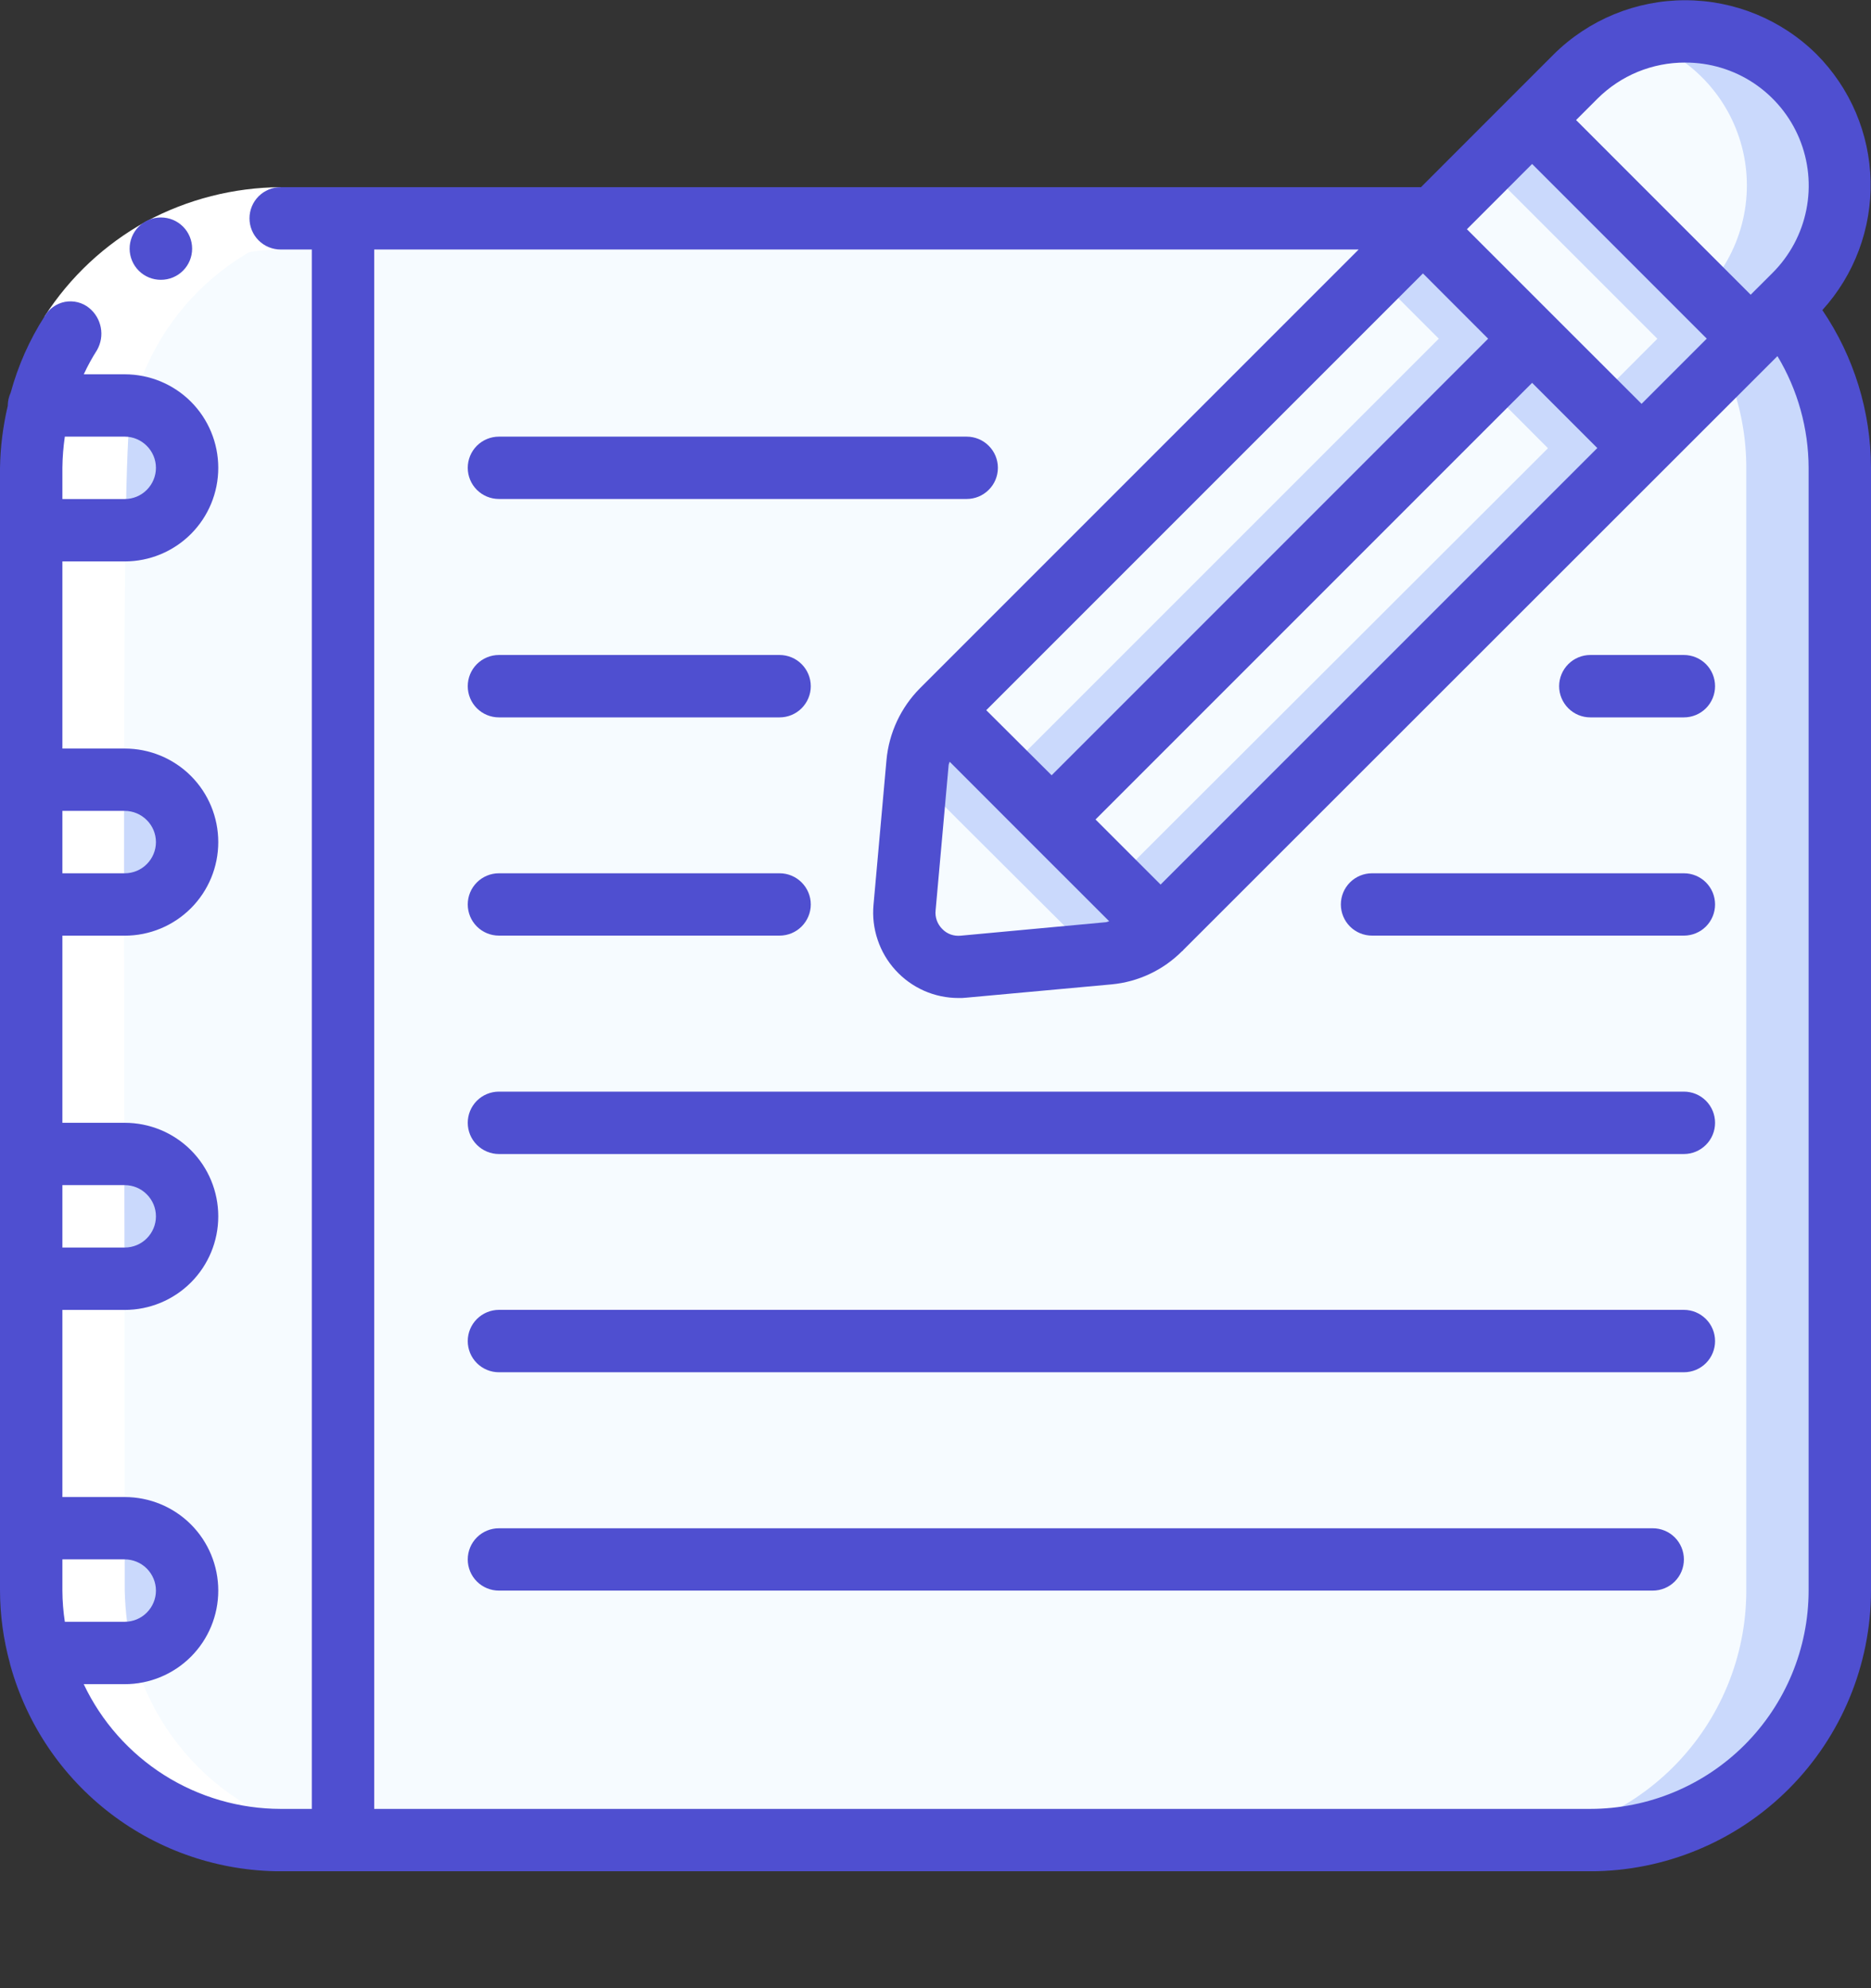 <svg width="32" height="34" viewBox="0 0 32 34" fill="none" xmlns="http://www.w3.org/2000/svg">
<rect x="0" y="0" width="32" height="34" fill="#333333" stroke="none"/>
<g clip-path="url(#clip0_7595_40649)">
<path d="M5.867 3.734V31.468H4.8C3.668 31.468 2.583 31.018 1.783 30.218C0.983 29.418 0.533 28.333 0.533 27.201V8.001C0.533 6.869 0.983 5.784 1.783 4.984C2.583 4.184 3.668 3.734 4.8 3.734H5.867Z" fill="#F6FBFF"/>
<path d="M4.8 3.734C4.622 3.736 4.443 3.748 4.267 3.771V31.431C4.443 31.454 4.622 31.466 4.8 31.468H5.867V3.734H4.8Z" fill="#F6FBFF"/>
<path d="M5.867 31.468H27.2C28.332 31.468 29.417 31.018 30.217 30.218C31.017 29.418 31.467 28.333 31.467 27.201V8.001C31.468 7.001 31.116 6.032 30.475 5.265L24.523 3.734H5.867V31.468Z" fill="#F6FBFF"/>
<path d="M30.475 5.265L24.523 3.734H22.923L28.875 5.265C29.517 6.032 29.868 7.001 29.867 8.001V27.201C29.867 28.333 29.417 29.418 28.617 30.218C27.817 31.018 26.732 31.468 25.6 31.468H27.2C28.332 31.468 29.417 31.018 30.217 30.218C31.017 29.418 31.467 28.333 31.467 27.201V8.001C31.468 7.001 31.117 6.032 30.475 5.265Z" fill="#CAD9FC"/>
<path d="M0.533 26.135H2.133C2.416 26.135 2.687 26.247 2.887 26.447C3.087 26.647 3.2 26.919 3.2 27.201C3.2 27.484 3.087 27.756 2.887 27.956C2.687 28.156 2.416 28.268 2.133 28.268H0.667" fill="#F6FBFF"/>
<path d="M2.133 26.135H0.533C0.804 26.134 1.065 26.237 1.263 26.423C1.461 26.608 1.58 26.862 1.597 27.133C1.614 27.403 1.527 27.67 1.354 27.878C1.181 28.087 0.935 28.222 0.665 28.255V28.268H2.133C2.416 28.268 2.687 28.156 2.887 27.956C3.087 27.756 3.2 27.484 3.2 27.201C3.2 26.919 3.087 26.647 2.887 26.447C2.687 26.247 2.416 26.135 2.133 26.135Z" fill="#CAD9FC"/>
<path d="M0.533 13.334H2.133C2.416 13.334 2.687 13.446 2.887 13.646C3.087 13.846 3.2 14.118 3.2 14.401C3.2 14.684 3.087 14.955 2.887 15.155C2.687 15.355 2.416 15.467 2.133 15.467H0.533" fill="#F6FBFF"/>
<path d="M2.133 13.334H0.533C0.816 13.334 1.087 13.446 1.287 13.646C1.487 13.846 1.6 14.118 1.6 14.401C1.6 14.684 1.487 14.955 1.287 15.155C1.087 15.355 0.816 15.467 0.533 15.467H2.133C2.416 15.467 2.687 15.355 2.887 15.155C3.087 14.955 3.2 14.684 3.2 14.401C3.2 14.118 3.087 13.846 2.887 13.646C2.687 13.446 2.416 13.334 2.133 13.334Z" fill="#CAD9FC"/>
<path d="M0.533 19.734H2.133C2.416 19.734 2.687 19.847 2.887 20.047C3.087 20.247 3.2 20.518 3.2 20.801C3.2 21.084 3.087 21.355 2.887 21.555C2.687 21.755 2.416 21.868 2.133 21.868H0.533" fill="#F6FBFF"/>
<path d="M2.133 19.734H0.533C0.816 19.734 1.087 19.847 1.287 20.047C1.487 20.247 1.6 20.518 1.6 20.801C1.6 21.084 1.487 21.355 1.287 21.555C1.087 21.755 0.816 21.868 0.533 21.868H2.133C2.416 21.868 2.687 21.755 2.887 21.555C3.087 21.355 3.2 21.084 3.2 20.801C3.2 20.518 3.087 20.247 2.887 20.047C2.687 19.847 2.416 19.734 2.133 19.734Z" fill="#CAD9FC"/>
<path d="M0.667 6.934H2.133C2.416 6.934 2.687 7.046 2.887 7.246C3.087 7.446 3.2 7.717 3.2 8C3.2 8.283 3.087 8.554 2.887 8.755C2.687 8.955 2.416 9.067 2.133 9.067H0.533" fill="#F6FBFF"/>
<path d="M2.133 6.934H0.667V6.947C0.936 6.98 1.182 7.115 1.355 7.323C1.528 7.532 1.615 7.799 1.598 8.07C1.581 8.34 1.462 8.594 1.264 8.78C1.066 8.965 0.804 9.068 0.533 9.067H2.133C2.416 9.067 2.687 8.955 2.887 8.755C3.087 8.554 3.2 8.283 3.2 8C3.2 7.717 3.087 7.446 2.887 7.246C2.687 7.046 2.416 6.934 2.133 6.934Z" fill="#CAD9FC"/>
<path d="M24.333 3.926L26.203 2.056L29.943 5.795L28.072 7.665L24.333 3.926Z" fill="#F6FBFF"/>
<path d="M26.208 2.055L25.407 2.854L28.346 5.793L27.275 6.865L28.075 7.665L29.947 5.793L26.208 2.055Z" fill="#CAD9FC"/>
<path d="M28.075 7.665L19.851 15.878L17.984 14.017L26.208 5.793L28.075 7.665Z" fill="#F6FBFF"/>
<path d="M26.208 5.793L25.407 6.594L26.475 7.665L19.05 15.08L19.851 15.878L28.075 7.665L26.208 5.793Z" fill="#CAD9FC"/>
<path d="M16.112 12.145L24.334 3.923L26.204 5.793L17.983 14.015L16.112 12.145Z" fill="#F6FBFF"/>
<path d="M24.336 3.92L23.536 4.72L24.608 5.792L17.185 13.215L17.984 14.016L26.208 5.792L24.336 3.92Z" fill="#CAD9FC"/>
<path d="M19.851 15.878V15.883H19.845C19.61 16.125 19.296 16.274 18.96 16.305L16.48 16.529C16.344 16.541 16.208 16.524 16.079 16.478C15.951 16.432 15.835 16.358 15.739 16.262C15.643 16.165 15.569 16.049 15.523 15.921C15.476 15.793 15.459 15.656 15.472 15.521L15.691 13.04C15.722 12.703 15.871 12.388 16.112 12.15L16.117 12.145L17.984 14.017L19.851 15.878Z" fill="#F6FBFF"/>
<path d="M17.984 14.017L16.118 12.145L16.112 12.15C15.871 12.388 15.722 12.703 15.691 13.04L15.668 13.299L16.384 14.017L18.251 15.878V15.883H18.246C18.01 16.125 17.696 16.274 17.36 16.305L15.98 16.429C16.134 16.509 16.308 16.543 16.48 16.529L18.96 16.305C19.296 16.274 19.61 16.125 19.846 15.883H19.851V15.878L17.984 14.017Z" fill="#CAD9FC"/>
<path d="M30.693 5.046L29.947 5.793L26.208 2.054L26.949 1.307C27.195 1.062 27.486 0.867 27.807 0.733C28.128 0.6 28.472 0.531 28.82 0.531C29.167 0.531 29.511 0.599 29.832 0.732C30.153 0.865 30.445 1.059 30.691 1.305C30.936 1.55 31.132 1.842 31.265 2.163C31.398 2.484 31.467 2.827 31.467 3.175C31.467 3.522 31.399 3.866 31.266 4.187C31.134 4.508 30.939 4.8 30.693 5.046Z" fill="#F6FBFF"/>
<path d="M30.693 1.307C30.349 0.967 29.918 0.727 29.447 0.615C28.976 0.503 28.484 0.522 28.023 0.671C28.451 0.801 28.839 1.039 29.149 1.362C29.459 1.685 29.681 2.082 29.793 2.515C29.906 2.948 29.905 3.403 29.791 3.836C29.677 4.269 29.454 4.666 29.143 4.987L29.948 5.793L30.695 5.046C31.189 4.549 31.466 3.877 31.466 3.176C31.466 2.476 31.188 1.804 30.693 1.307Z" fill="#CAD9FC"/>
<path d="M0.667 28.268H0.673C0.887 29.094 1.343 29.837 1.984 30.401C2.625 30.965 3.42 31.324 4.267 31.431C4.453 31.431 3.804 31.468 6.4 31.468C5.455 31.466 4.537 31.151 3.79 30.572C3.044 29.993 2.51 29.183 2.273 28.268H2.267C2.187 27.918 2.142 27.56 2.133 27.201C2.133 14.68 2.062 6.934 2.273 6.934C2.51 6.019 3.044 5.209 3.79 4.63C4.537 4.051 5.455 3.736 6.4 3.734H4.8C3.855 3.736 2.937 4.051 2.19 4.63C1.444 5.209 0.91 6.02 0.673 6.934H0.667C0.48 9.921 0.533 2.201 0.533 27.201C0.533 27.561 0.578 27.919 0.667 28.268Z" fill="white"/>
<path d="M1.66 5.986L0.763 5.41C1.198 4.734 1.794 4.177 2.498 3.788C3.206 3.408 3.996 3.206 4.8 3.201V4.268C4.175 4.273 3.561 4.43 3.01 4.724C2.463 5.028 2 5.461 1.66 5.986Z" fill="white"/>
<path d="M8.533 12.268H13.333C13.475 12.268 13.61 12.212 13.71 12.112C13.81 12.012 13.867 11.876 13.867 11.735C13.867 11.593 13.81 11.457 13.71 11.357C13.61 11.257 13.475 11.201 13.333 11.201H8.533C8.392 11.201 8.256 11.257 8.156 11.357C8.056 11.457 8 11.593 8 11.735C8 11.876 8.056 12.012 8.156 12.112C8.256 12.212 8.392 12.268 8.533 12.268Z" fill="#4F4FD0"/>
<path d="M8.533 8.533H16.533C16.675 8.533 16.81 8.477 16.91 8.377C17.011 8.277 17.067 8.142 17.067 8C17.067 7.859 17.011 7.723 16.91 7.623C16.81 7.523 16.675 7.467 16.533 7.467H8.533C8.392 7.467 8.256 7.523 8.156 7.623C8.056 7.723 8 7.859 8 8C8 8.142 8.056 8.277 8.156 8.377C8.256 8.477 8.392 8.533 8.533 8.533Z" fill="#4F4FD0"/>
<path d="M28.8 11.201H27.2C27.058 11.201 26.923 11.257 26.823 11.357C26.723 11.457 26.666 11.593 26.666 11.735C26.666 11.876 26.723 12.012 26.823 12.112C26.923 12.212 27.058 12.268 27.2 12.268H28.8C28.941 12.268 29.077 12.212 29.177 12.112C29.277 12.012 29.333 11.876 29.333 11.735C29.333 11.593 29.277 11.457 29.177 11.357C29.077 11.257 28.941 11.201 28.8 11.201Z" fill="#4F4FD0"/>
<path d="M28.8 14.934H23.466C23.325 14.934 23.189 14.99 23.089 15.09C22.989 15.19 22.933 15.325 22.933 15.467C22.933 15.608 22.989 15.744 23.089 15.844C23.189 15.944 23.325 16 23.466 16H28.8C28.941 16 29.077 15.944 29.177 15.844C29.277 15.744 29.333 15.608 29.333 15.467C29.333 15.325 29.277 15.19 29.177 15.09C29.077 14.99 28.941 14.934 28.8 14.934Z" fill="#4F4FD0"/>
<path d="M8.533 16H13.333C13.475 16 13.61 15.944 13.71 15.844C13.81 15.744 13.867 15.608 13.867 15.467C13.867 15.325 13.81 15.19 13.71 15.09C13.61 14.99 13.475 14.934 13.333 14.934H8.533C8.392 14.934 8.256 14.99 8.156 15.09C8.056 15.19 8 15.325 8 15.467C8 15.608 8.056 15.744 8.156 15.844C8.256 15.944 8.392 16 8.533 16Z" fill="#4F4FD0"/>
<path d="M28.8 18.668H8.533C8.392 18.668 8.256 18.724 8.156 18.824C8.056 18.924 8 19.06 8 19.201C8 19.343 8.056 19.478 8.156 19.578C8.256 19.678 8.392 19.735 8.533 19.735H28.8C28.942 19.735 29.077 19.678 29.177 19.578C29.277 19.478 29.333 19.343 29.333 19.201C29.333 19.06 29.277 18.924 29.177 18.824C29.077 18.724 28.942 18.668 28.8 18.668Z" fill="#4F4FD0"/>
<path d="M28.8 22.4H8.533C8.392 22.4 8.256 22.457 8.156 22.557C8.056 22.657 8 22.792 8 22.934C8 23.075 8.056 23.211 8.156 23.311C8.256 23.411 8.392 23.467 8.533 23.467H28.8C28.942 23.467 29.077 23.411 29.177 23.311C29.277 23.211 29.333 23.075 29.333 22.934C29.333 22.792 29.277 22.657 29.177 22.557C29.077 22.457 28.942 22.4 28.8 22.4Z" fill="#4F4FD0"/>
<path d="M28.267 26.135H8.533C8.392 26.135 8.256 26.191 8.156 26.291C8.056 26.391 8 26.527 8 26.668C8 26.809 8.056 26.945 8.156 27.045C8.256 27.145 8.392 27.201 8.533 27.201H28.267C28.408 27.201 28.544 27.145 28.644 27.045C28.744 26.945 28.8 26.809 28.8 26.668C28.8 26.527 28.744 26.391 28.644 26.291C28.544 26.191 28.408 26.135 28.267 26.135Z" fill="#4F4FD0"/>
<path d="M2.753 4.785C2.612 4.786 2.476 4.731 2.375 4.631C2.275 4.532 2.218 4.396 2.217 4.255C2.216 4.114 2.271 3.978 2.371 3.877C2.47 3.776 2.606 3.72 2.747 3.719H2.753C2.895 3.719 3.03 3.775 3.13 3.875C3.23 3.975 3.286 4.111 3.286 4.252C3.286 4.394 3.23 4.529 3.13 4.629C3.03 4.729 2.895 4.785 2.753 4.785Z" fill="#4F4FD0"/>
<path d="M31.07 0.929C30.472 0.336 29.664 0.004 28.822 0.004C27.98 0.004 27.172 0.336 26.574 0.929L24.303 3.201H4.8C4.659 3.201 4.523 3.257 4.423 3.357C4.323 3.457 4.267 3.593 4.267 3.734C4.267 3.875 4.323 4.011 4.423 4.111C4.523 4.211 4.659 4.267 4.8 4.267H5.333V30.934H4.8C4.094 30.933 3.403 30.732 2.807 30.355C2.211 29.977 1.734 29.438 1.432 28.801H2.133C2.558 28.801 2.965 28.632 3.265 28.332C3.565 28.032 3.733 27.625 3.733 27.201C3.733 26.776 3.565 26.369 3.265 26.069C2.965 25.769 2.558 25.601 2.133 25.601H1.067V22.401H2.133C2.558 22.401 2.965 22.232 3.265 21.932C3.565 21.632 3.733 21.225 3.733 20.801C3.733 20.376 3.565 19.969 3.265 19.669C2.965 19.369 2.558 19.201 2.133 19.201H1.067V16.001H2.133C2.558 16.001 2.965 15.832 3.265 15.532C3.565 15.232 3.733 14.825 3.733 14.401C3.733 13.976 3.565 13.569 3.265 13.269C2.965 12.969 2.558 12.801 2.133 12.801H1.067V9.601H2.133C2.558 9.601 2.965 9.432 3.265 9.132C3.565 8.832 3.733 8.425 3.733 8.001C3.733 7.576 3.565 7.169 3.265 6.869C2.965 6.569 2.558 6.401 2.133 6.401H1.433C1.499 6.257 1.575 6.119 1.66 5.986C1.726 5.869 1.749 5.733 1.724 5.602C1.699 5.47 1.629 5.351 1.525 5.267C1.468 5.22 1.401 5.187 1.33 5.169C1.258 5.151 1.184 5.149 1.111 5.162C1.039 5.176 0.97 5.205 0.91 5.248C0.85 5.29 0.799 5.345 0.763 5.409C0.504 5.812 0.309 6.252 0.183 6.714C0.151 6.783 0.134 6.858 0.133 6.934V6.939C0.051 7.287 0.006 7.643 0 8.001L0 27.201C0.001 27.62 0.058 28.037 0.169 28.442C0.173 28.454 0.173 28.467 0.178 28.48C0.459 29.491 1.062 30.382 1.897 31.018C2.731 31.654 3.751 31.999 4.8 32.001H27.2C28.473 31.999 29.693 31.493 30.593 30.593C31.492 29.693 31.999 28.473 32 27.201V8.001C31.998 7.038 31.708 6.098 31.168 5.303C31.716 4.7 32.011 3.91 31.993 3.096C31.975 2.282 31.644 1.506 31.07 0.929ZM2.133 26.667C2.275 26.667 2.41 26.724 2.51 26.823C2.61 26.924 2.667 27.059 2.667 27.201C2.667 27.342 2.61 27.478 2.51 27.578C2.41 27.678 2.275 27.734 2.133 27.734H1.109C1.082 27.557 1.068 27.379 1.067 27.201V26.667H2.133ZM2.133 20.267C2.275 20.267 2.41 20.323 2.51 20.424C2.61 20.523 2.667 20.659 2.667 20.801C2.667 20.942 2.61 21.078 2.51 21.178C2.41 21.278 2.275 21.334 2.133 21.334H1.067V20.267H2.133ZM2.133 13.867C2.275 13.867 2.41 13.924 2.51 14.024C2.61 14.123 2.667 14.259 2.667 14.401C2.667 14.542 2.61 14.678 2.51 14.778C2.41 14.878 2.275 14.934 2.133 14.934H1.067V13.867H2.133ZM1.109 7.467H2.133C2.275 7.467 2.41 7.524 2.51 7.624C2.61 7.724 2.667 7.859 2.667 8.001C2.667 8.142 2.61 8.278 2.51 8.378C2.41 8.478 2.275 8.534 2.133 8.534H1.067V8.001C1.069 7.822 1.083 7.644 1.109 7.467ZM24.337 4.676L25.452 5.792L17.986 13.258L16.868 12.145L24.337 4.676ZM16.224 13.091C16.224 13.068 16.237 13.049 16.242 13.026L17.606 14.391L18.971 15.755C18.95 15.758 18.932 15.77 18.911 15.771L16.432 16.001C16.374 16.007 16.316 16 16.261 15.981C16.206 15.961 16.156 15.929 16.116 15.887C16.074 15.846 16.042 15.795 16.022 15.74C16.003 15.685 15.995 15.626 16.002 15.567L16.224 13.091ZM19.85 15.127L18.737 14.014L26.204 6.547L27.319 7.662L19.85 15.127ZM28.076 6.906L26.582 5.413L25.089 3.92L26.204 2.804L29.191 5.791L28.076 6.906ZM28.822 1.07C29.24 1.069 29.648 1.191 29.995 1.422C30.343 1.654 30.614 1.983 30.774 2.368C30.934 2.754 30.976 3.178 30.894 3.587C30.813 3.996 30.611 4.372 30.316 4.667L29.942 5.04L26.956 2.053L27.323 1.686C27.52 1.49 27.754 1.334 28.012 1.228C28.269 1.123 28.544 1.069 28.822 1.07ZM30.933 27.201C30.932 28.19 30.538 29.139 29.839 29.839C29.139 30.539 28.19 30.933 27.2 30.934H6.4V4.267H23.237L15.733 11.771C15.407 12.1 15.205 12.532 15.162 12.994L14.94 15.472C14.921 15.674 14.945 15.878 15.01 16.07C15.074 16.263 15.178 16.44 15.315 16.59C15.452 16.741 15.618 16.86 15.804 16.943C15.99 17.025 16.191 17.067 16.394 17.067C16.439 17.067 16.484 17.067 16.529 17.061L19.01 16.834C19.466 16.792 19.893 16.591 20.216 16.267C20.22 16.264 20.226 16.262 20.23 16.258C20.234 16.254 20.234 16.251 20.236 16.248L30.4 6.09C30.747 6.667 30.931 7.327 30.933 8.001V27.201Z" fill="#4F4FD0"/>
</g>
<defs>
<clipPath id="clip0_7595_40649">
<rect width="32" height="32" fill="white"/>
</clipPath>
</defs>
</svg>

